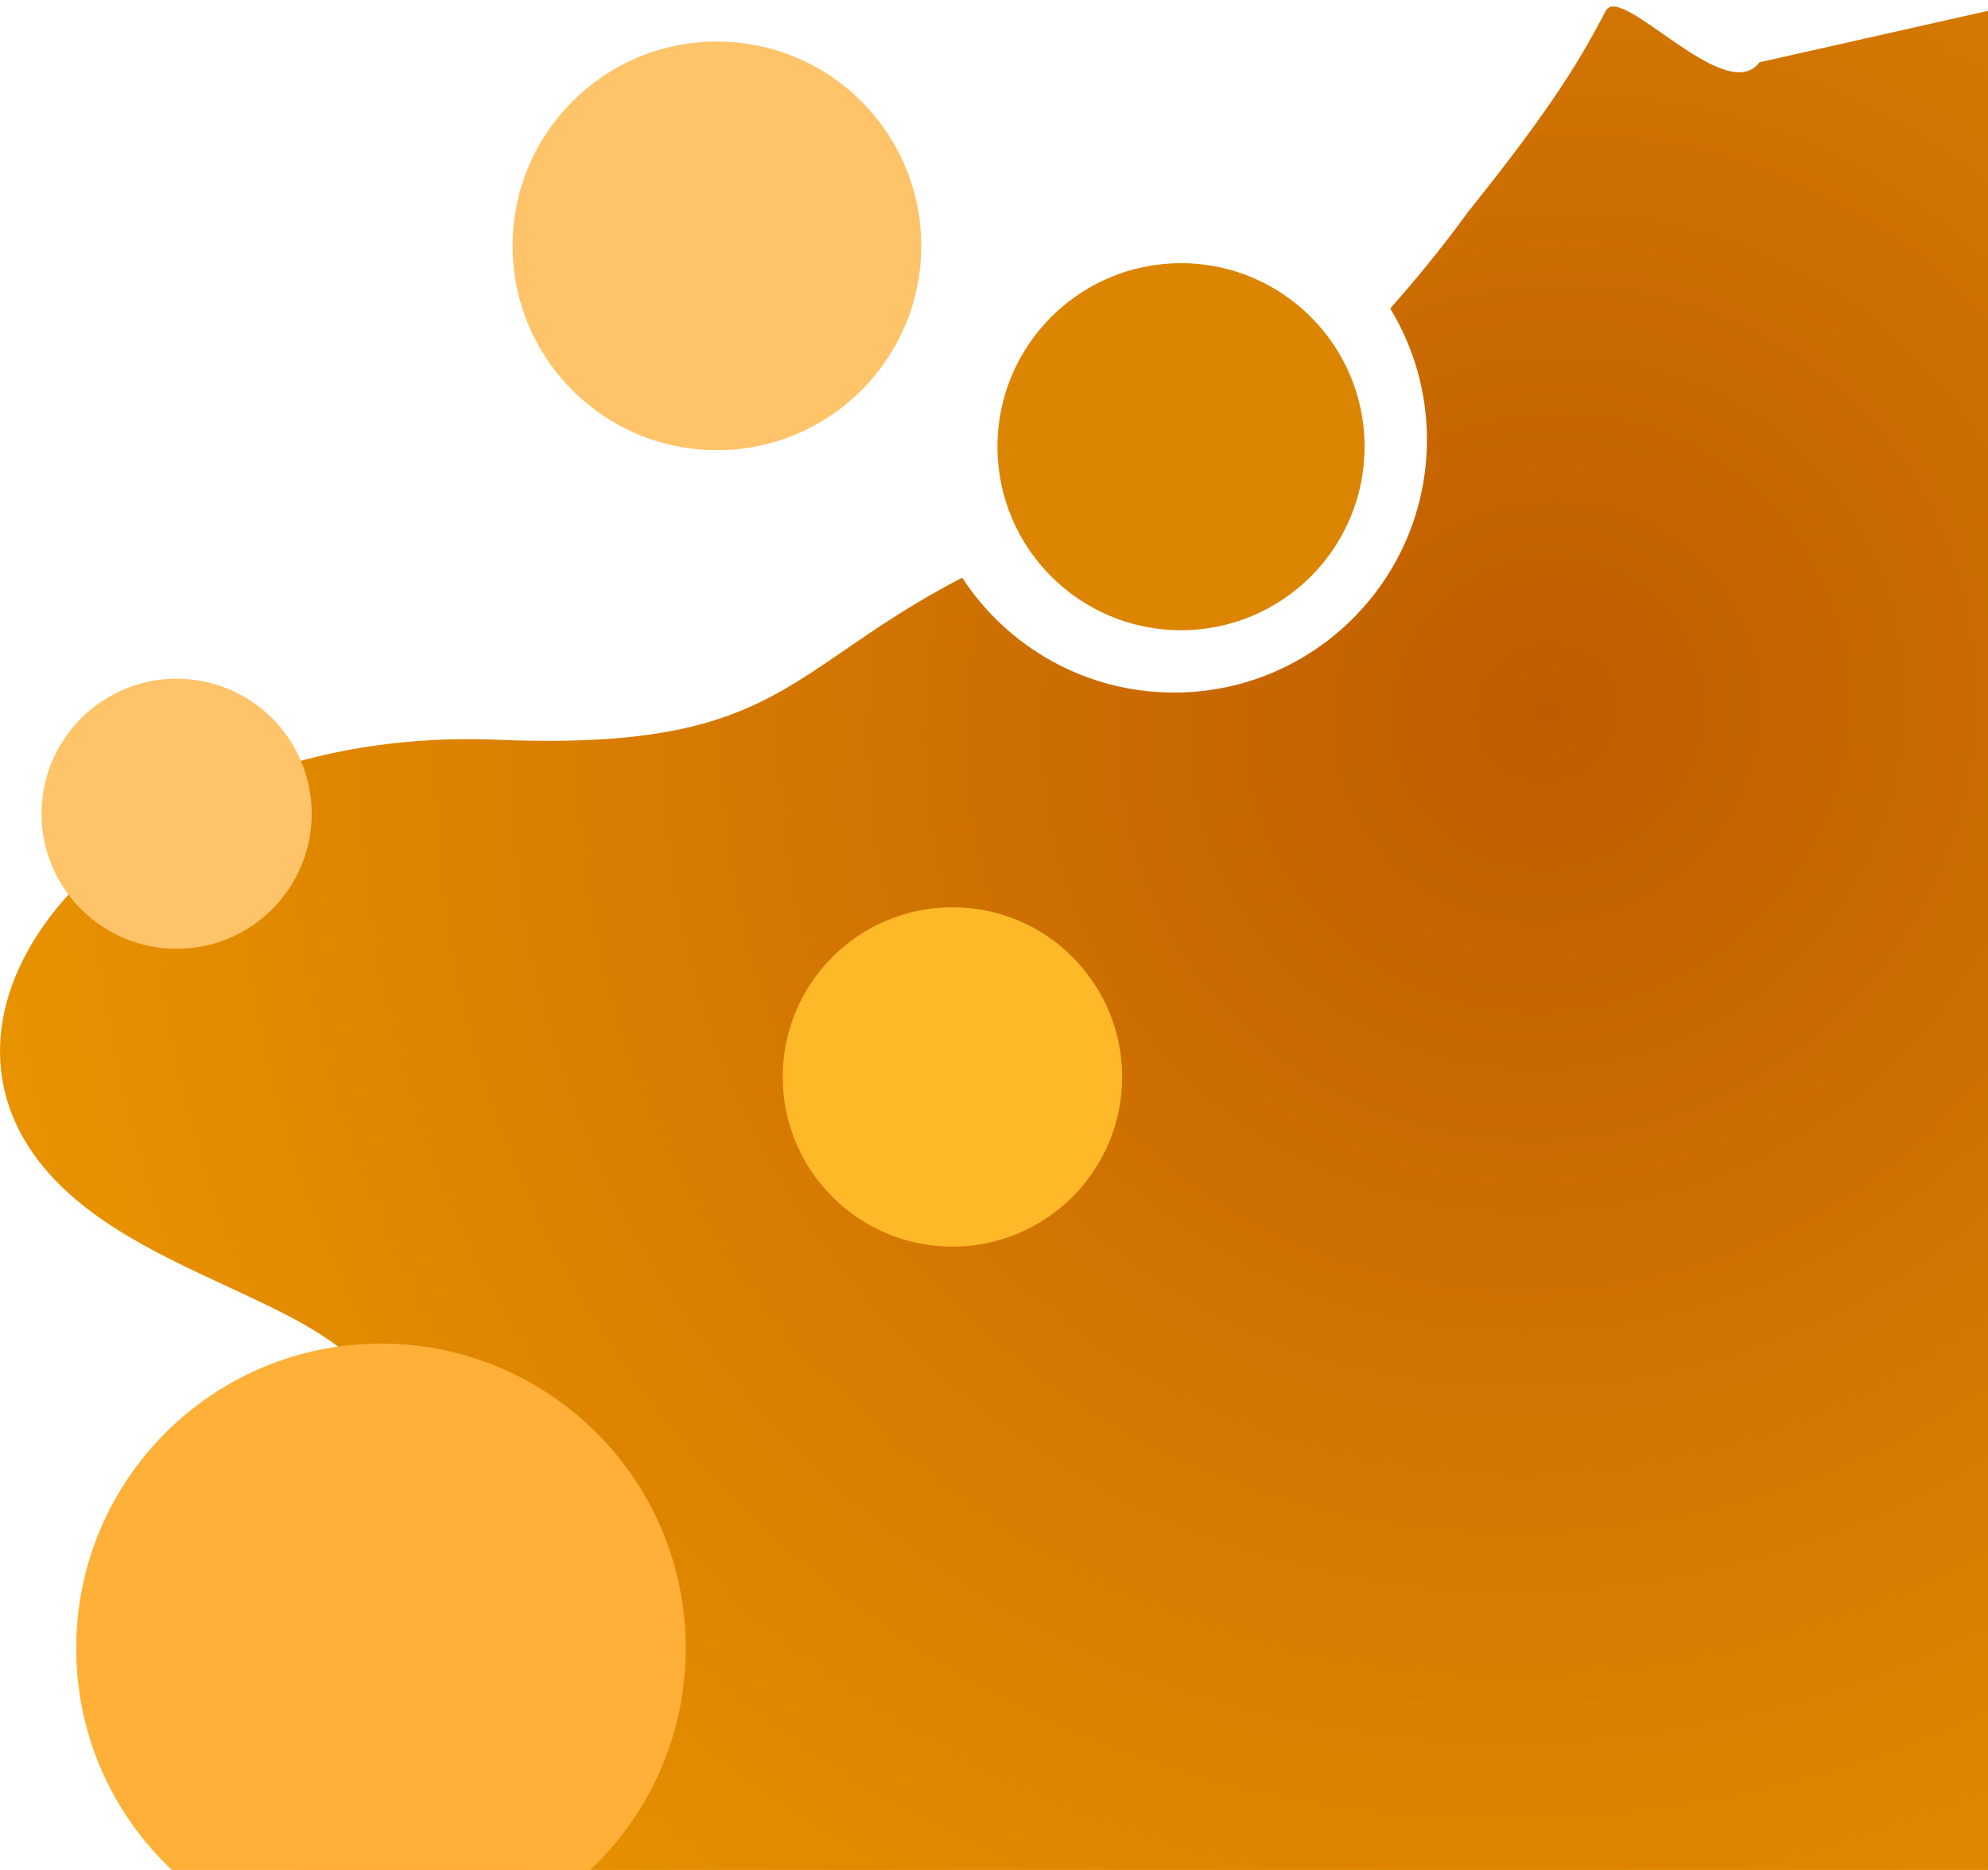 <svg width="287" height="270" viewBox="0 0 287 270" fill="none" xmlns="http://www.w3.org/2000/svg">
<path d="M211.889 30.659C225.058 14.273 228.567 7.681 231.825 1.561C234.018 -2.559 249.165 15.535 254 8.999L287 1.561V269.999H43.789C38.643 262.264 35.511 244.757 51.654 217.48C62.329 199.443 48.772 193.155 32.819 185.755C21.832 180.659 9.709 175.035 3.582 164.683C-11.44 139.3 22.61 104.778 71.682 106.809C101.309 108.035 109.764 102.229 121.95 93.86C126.598 90.668 131.79 87.103 138.906 83.413C145.419 93.399 156.689 99.999 169.5 99.999C189.658 99.999 206 83.658 206 63.499C206 56.562 204.064 50.076 200.704 44.553C204.099 40.684 207.946 36.11 211.889 30.659Z" fill="url(#paint0_radial_7395_9151)"/>
<circle cx="137.5" cy="155.5" r="24.5" fill="#FDB927"/>
<circle cx="103.5" cy="35.5" r="29.5" fill="#FFC369"/>
<circle cx="25.5" cy="117.5" r="19.5" fill="#FFC369"/>
<circle cx="170.5" cy="64.5" r="26.5" fill="#DC8503"/>
<path d="M85.2 270C93.697 261.978 99 250.608 99 238C99 213.699 79.3 194 55 194C30.7 194 11 213.699 11 238C11 250.608 16.303 261.978 24.8 270H85.2Z" fill="#FFB039"/>
<defs>
<radialGradient id="paint0_radial_7395_9151" cx="0" cy="0" r="1" gradientUnits="userSpaceOnUse" gradientTransform="translate(222 104) rotate(-172.326) scale(284.549 288.571)">
<stop stop-color="#BF5C01"/>
<stop offset="1" stop-color="#F4A100"/>
</radialGradient>
</defs>
</svg>
